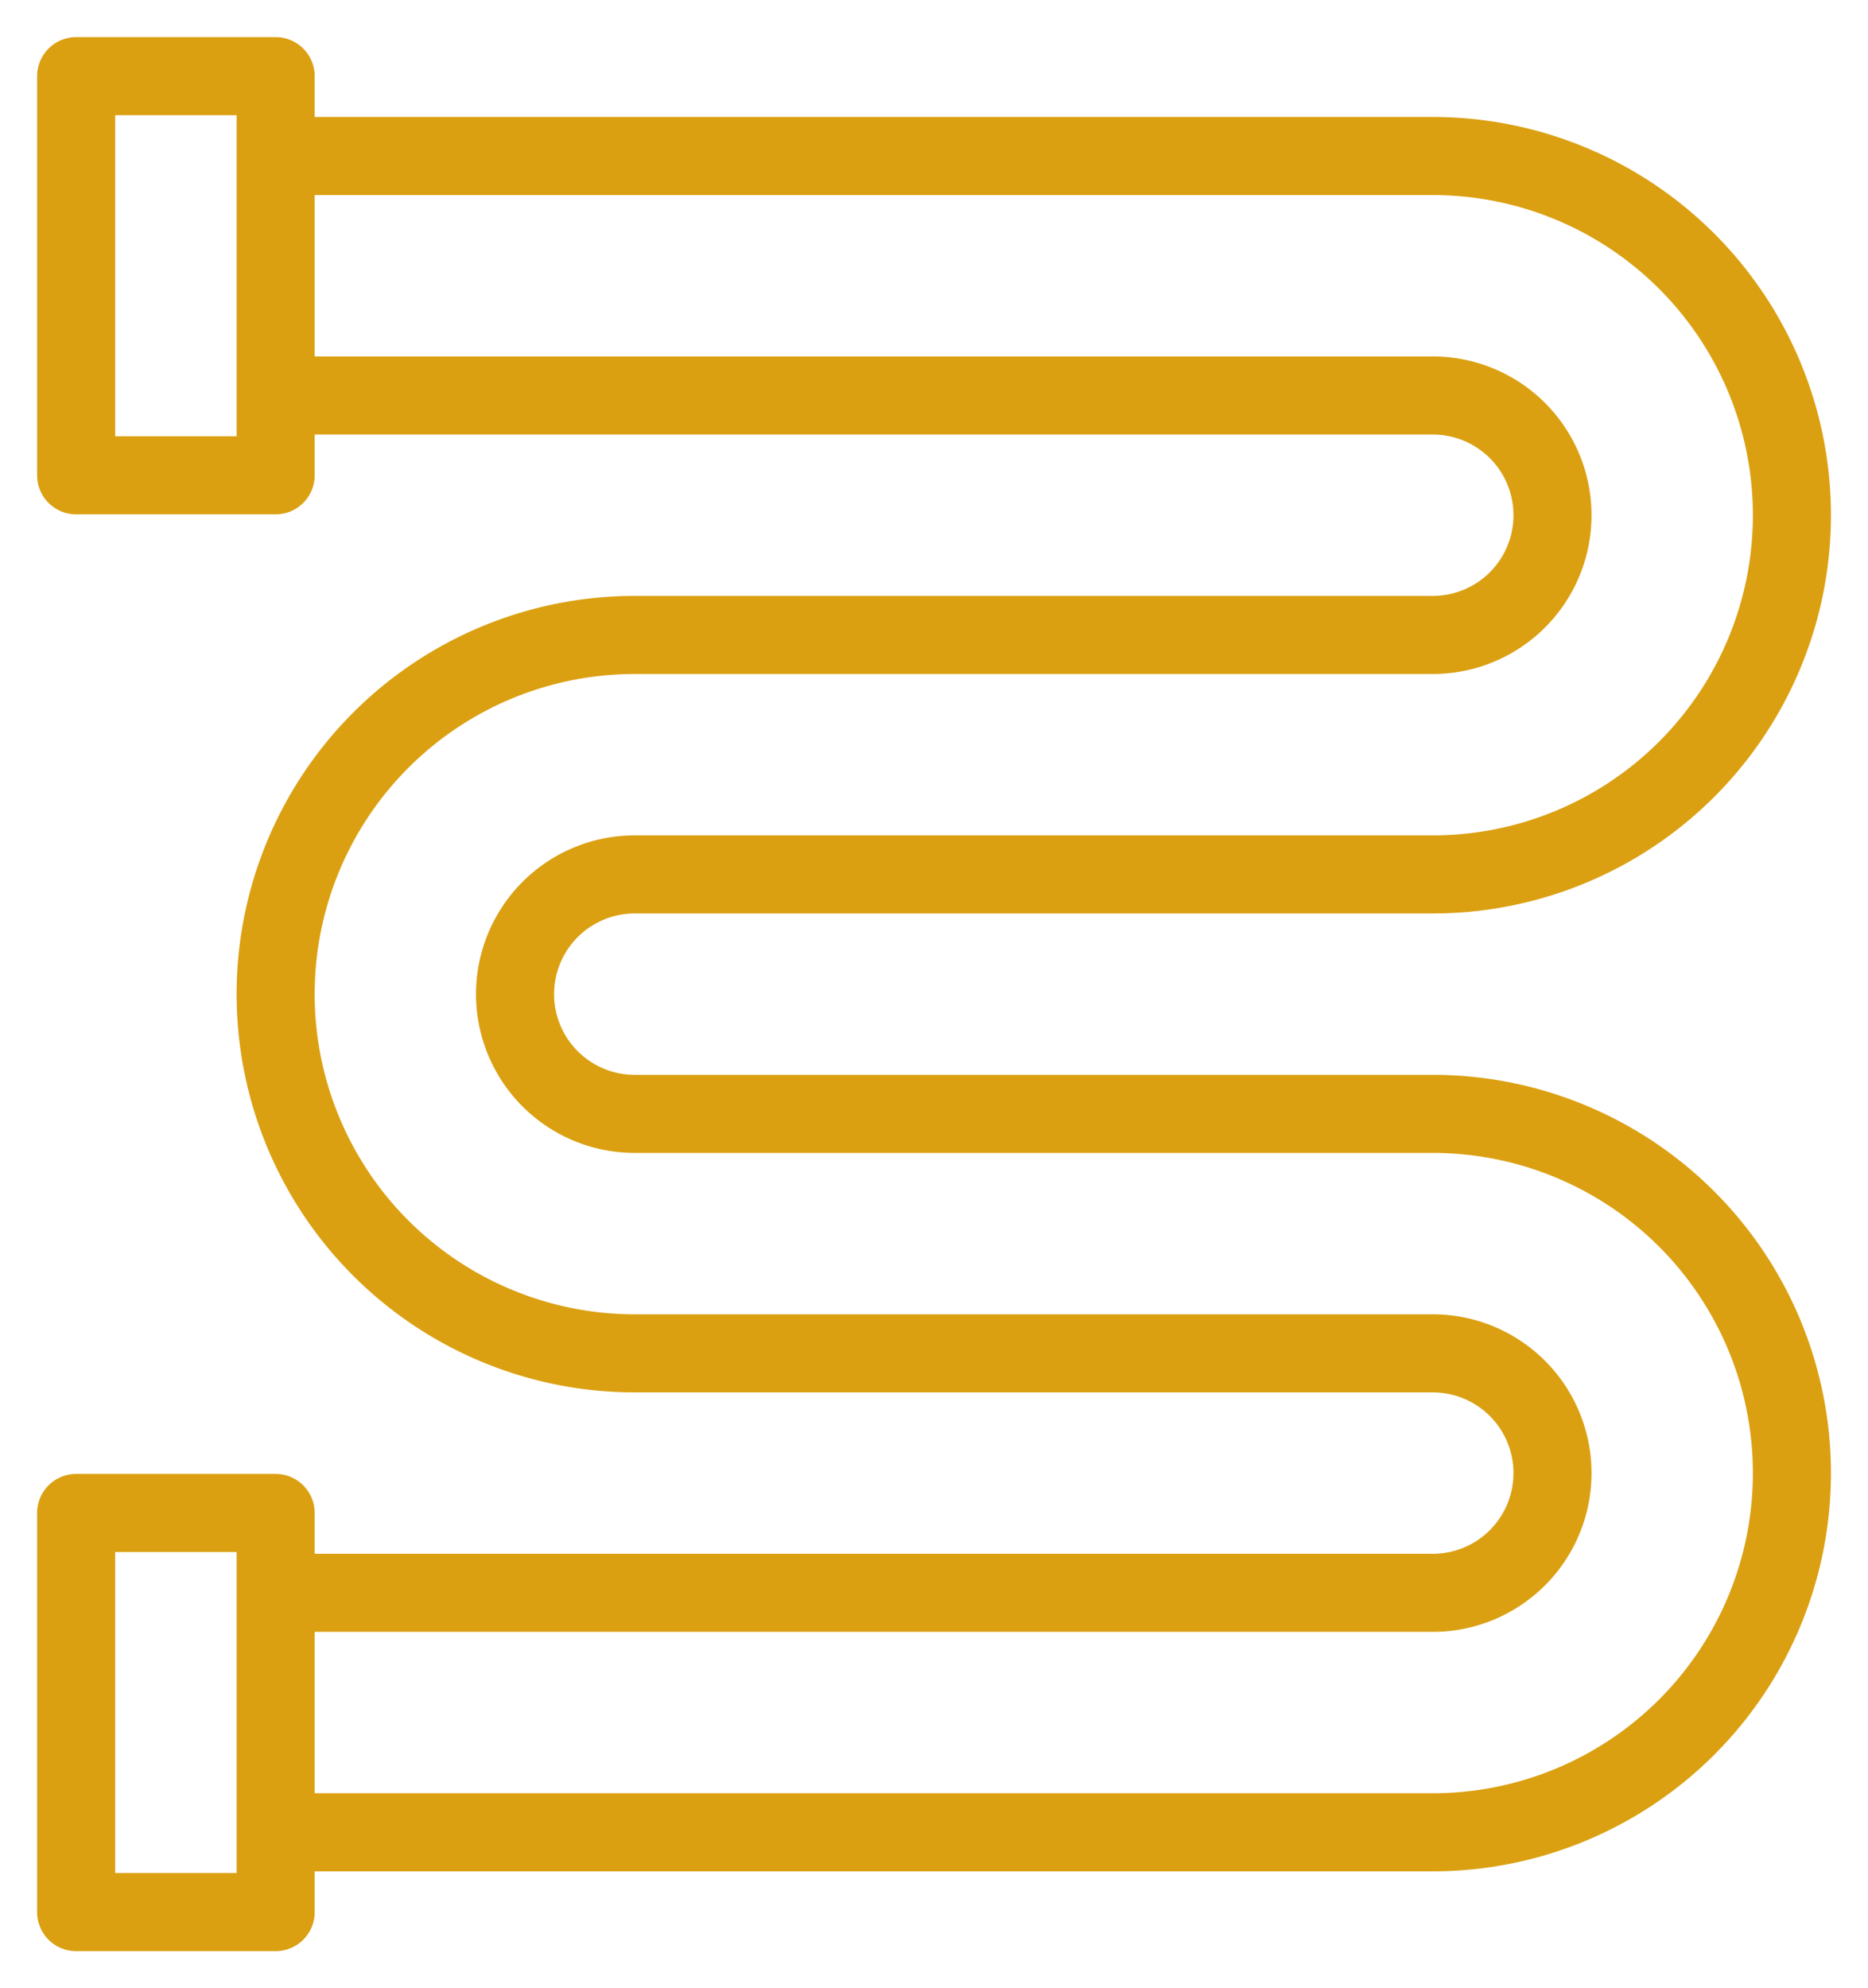 <svg id="Group_150167" data-name="Group 150167" xmlns="http://www.w3.org/2000/svg" xmlns:xlink="http://www.w3.org/1999/xlink" width="35.891" height="38.193" viewBox="0 0 35.891 38.193">
  <defs>
    <clipPath id="clip-path">
      <rect id="Rectangle_75194" data-name="Rectangle 75194" width="35.891" height="38.192" fill="none" stroke="#707070" stroke-width="1.5"/>
    </clipPath>
  </defs>
  <g id="Group_150166" data-name="Group 150166" transform="translate(0 0)" clip-path="url(#clip-path)">
    <path id="Path_26888" data-name="Path 26888" d="M1,36.267H4.833V28.6H1Zm0-27.6H4.833V1H1ZM4.833,7.134H27.066a2.3,2.3,0,1,1,0,4.6H11.733a6.9,6.9,0,1,0,0,13.8H27.066a2.3,2.3,0,1,1,0,4.6H4.833m0,4.6H27.066a6.9,6.9,0,0,0,0-13.8H11.733a2.3,2.3,0,0,1,0-4.6H27.066a6.9,6.9,0,0,0,0-13.8H4.833" transform="translate(0.463 0.463)" fill="none" stroke="#dba012" stroke-linecap="round" stroke-linejoin="round" stroke-width="1.5"/>
  </g>
</svg>

